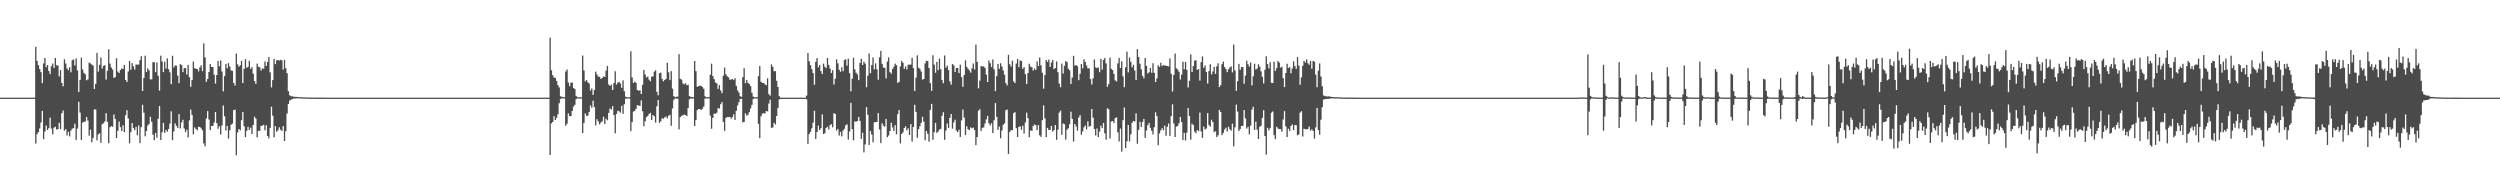 <?xml version="1.0" encoding="UTF-8"?>
<svg xmlns="http://www.w3.org/2000/svg" width="1920" height="150">
  <path d="M0 75.000h1v1.000H0zM1 75.000h1v1.000H1zM2 75.000h1v1.000H2zM3 75.000h1v1.000H3zM4 75.000h1v1.000H4zM5 75.000h1v1.000H5zM6 75.000h1v1.000H6zM7 75.000h1v1.000H7zM8 75.000h1v1.000H8zM9 75.000h1v1.000H9zM10 75.000h1v1.000H10zM11 75.000h1v1.000H11zM12 75.000h1v1.000H12zM13 75.000h1v1.000H13zM14 75.000h1v1.000H14zM15 75.000h1v1.000H15zM16 75.000h1v1.000H16zM17 75.000h1v1.000H17zM18 75.000h1v1.000H18zM19 75.000h1v1.000H19zM20 75.000h1v1.000H20zM21 75.000h1v1.000H21zM22 75.000h1v1.000H22zM23 75.000h1v1.000H23zM24 75.000h1v1.000H24zM25 75.000h1v1.000H25zM26 75.000h1v1.000H26zM27 35.982h1v74.269H27zM28 46.826h1v56.263H28zM29 50.006h1v51.428H29zM30 52.986h1v45.693H30zM31 55.400h1v38.719H31zM32 63.852h1v21.313H32zM33 48.754h1v58.118H33zM34 44.481h1v56.594H34zM35 51.605h1v44.881H35zM36 49.866h1v49.998H36zM37 54.562h1v43.862H37zM38 56.924h1v33.466H38zM39 50.812h1v47.935H39zM40 48.781h1v54.411H40zM41 52.286h1v45.822H41zM42 44.491h1v52.865H42zM43 50.069h1v49.431H43zM44 50.433h1v48.727H44zM45 58.681h1v35.660H45zM46 53.787h1v45.372H46zM47 63.626h1v23.339H47zM48 66.294h1v18.583H48zM49 45.529h1v54.811H49zM50 48.791h1v50.315H50zM51 52.517h1v51.571H51zM52 53.858h1v47.364H52zM53 51.620h1v53.109H53zM54 55.573h1v44.701H54zM55 46.246h1v52.551H55zM56 45.663h1v52.709H56zM57 50.286h1v44.699H57zM58 44.899h1v62.695H58zM59 54.044h1v44.690H59zM60 70.724h1v7.446H60zM61 61.394h1v25.011H61zM62 44.306h1v63.166H62zM63 53.365h1v40.801H63zM64 55.969h1v37.629H64zM65 57.130h1v36.105H65zM66 61.623h1v28.233H66zM67 61.012h1v31.563H67zM68 48.105h1v56.065H68zM69 48.759h1v50.835H69zM70 49.549h1v59.760H70zM71 50.339h1v55.592H71zM72 68.331h1v15.708H72zM73 64.377h1v19.675H73zM74 40.652h1v67.175H74zM75 54.982h1v48.275H75zM76 49.842h1v52.515H76zM77 44.167h1v65.517H77zM78 52.672h1v42.761H78zM79 50.695h1v43.903H79zM80 50.065h1v43.214H80zM81 61.153h1v25.785H81zM82 54.355h1v39.239H82zM83 37.762h1v72.242H83zM84 48.829h1v48.893H84zM85 51.861h1v45.006H85zM86 53.420h1v43.939H86zM87 59.856h1v28.106H87zM88 59.203h1v32.150H88zM89 44.739h1v61.273H89zM90 55.000h1v45.520H90zM91 56.056h1v37.359H91zM92 53.710h1v43.908H92zM93 52.527h1v48.063H93zM94 53.041h1v43.164H94zM95 49.852h1v51.638H95zM96 61.421h1v27.100H96zM97 63.005h1v21.635H97zM98 54.951h1v36.051H98zM99 46.879h1v63.267H99zM100 53.573h1v47.960H100zM101 48.419h1v46.119H101zM102 50.945h1v47.404H102zM103 53.383h1v46.633H103zM104 49.526h1v47.909H104zM105 49.670h1v54.217H105zM106 49.582h1v46.740H106zM107 46.258h1v63.683H107zM108 43.165h1v54.473H108zM109 69.886h1v10.611H109zM110 59.833h1v26.696H110zM111 42.735h1v61.993H111zM112 55.297h1v45.343H112zM113 52.408h1v44.026H113zM114 54.023h1v41.095H114zM115 60.938h1v28.766H115zM116 60.940h1v32.553H116zM117 47.741h1v55.735H117zM118 47.841h1v59.799H118zM119 55.413h1v46.681H119zM120 47.959h1v57.833H120zM121 58.184h1v33.076H121zM122 69.594h1v11.808H122zM123 42.732h1v64.778H123zM124 47.225h1v54.362H124zM125 55.399h1v39.036H125zM126 47.392h1v54.717H126zM127 52.662h1v47.126H127zM128 44.837h1v56.356H128zM129 53.127h1v45.917H129zM130 55.525h1v39.416H130zM131 64.610h1v20.951H131zM132 42.794h1v64.832H132zM133 51.826h1v49.106H133zM134 50.233h1v44.543H134zM135 50.410h1v46.277H135zM136 58.057h1v40.266H136zM137 63.837h1v23.763H137zM138 49.264h1v49.387H138zM139 49.971h1v44.081H139zM140 55.411h1v36.600H140zM141 52.326h1v46.388H141zM142 52.265h1v49.231H142zM143 57.258h1v42.383H143zM144 49.882h1v55.590H144zM145 59.233h1v33.258H145zM146 66.719h1v17.381H146zM147 61.460h1v26.823H147zM148 47.251h1v55.926H148zM149 52.372h1v45.446H149zM150 52.873h1v46.144H150zM151 53.002h1v47.092H151zM152 54.849h1v42.540H152zM153 51.801h1v45.743H153zM154 50.146h1v48.395H154zM155 54.651h1v45.439H155zM156 33.261h1v76.889H156zM157 44.076h1v68.325H157zM158 62.807h1v28.228H158zM159 60.683h1v24.691H159zM160 55.314h1v36.431H160zM161 49.204h1v50.720H161zM162 51.446h1v45.258H162zM163 51.455h1v45.285H163zM164 57.343h1v36.798H164zM165 64.218h1v21.787H165zM166 57.611h1v36.958H166zM167 46.898h1v51.950H167zM168 50.951h1v45.900H168zM169 46.378h1v56.925H169zM170 54.951h1v41.404H170zM171 70.144h1v10.914H171zM172 58.470h1v30.828H172zM173 49.113h1v51.082H173zM174 52.430h1v44.307H174zM175 48.464h1v57.925H175zM176 51.109h1v48.951H176zM177 54.055h1v41.767H177zM178 54.385h1v40.546H178zM179 63.698h1v20.898H179zM180 65.666h1v18.535H180zM181 41.088h1v78.146H181zM182 49.415h1v52.378H182zM183 51.186h1v47.879H183zM184 50.151h1v50.022H184zM185 46.673h1v45.696H185zM186 63.807h1v22.285H186zM187 52.845h1v44.150H187zM188 45.420h1v59.830H188zM189 51.995h1v48.502H189zM190 51.266h1v46.063H190zM191 46.685h1v53.052H191zM192 52.907h1v45.096H192zM193 51.525h1v51.410H193zM194 56.627h1v39.378H194zM195 62.214h1v27.369H195zM196 64.336h1v26.692H196zM197 48.869h1v56.593H197zM198 51.234h1v49.230H198zM199 51.644h1v48.856H199zM200 54.186h1v42.471H200zM201 52.573h1v43.923H201zM202 52.811h1v43.028H202zM203 47.189h1v52.879H203zM204 50.613h1v45.575H204zM205 47.588h1v56.839H205zM206 43.777h1v62.513H206zM207 55.560h1v42.664H207zM208 67.114h1v14.804H208zM209 61.513h1v27.330H209zM210 45.222h1v60.233H210zM211 49.241h1v47.664H211zM212 46.340h1v54.819H212zM213 46.041h1v54.014H213zM214 46.505h1v51.301H214zM215 45.910h1v53.694H215zM216 46.319h1v54.231H216zM217 53.454h1v43.356H217zM218 45.951h1v62.340H218zM219 52.411h1v48.417H219zM220 56.203h1v31.003H220zM221 70.060h1v9.842H221zM222 73.158h1v4.095H222zM223 73.925h1v2.595H223zM224 73.995h1v2.043H224zM225 74.198h1v1.486H225zM226 74.383h1v1.224H226zM227 74.360h1v1.139H227zM228 74.526h1v1.000H228zM229 74.562h1v1.000H229zM230 74.647h1v1.000H230zM231 74.673h1v1.000H231zM232 74.731h1v1.000H232zM233 74.801h1v1.000H233zM234 74.796h1v1.000H234zM235 74.829h1v1.000H235zM236 74.817h1v1.000H236zM237 74.901h1v1.000H237zM238 74.912h1v1.000H238zM239 74.926h1v1.000H239zM240 74.946h1v1.000H240zM241 74.953h1v1.000H241zM242 74.956h1v1.000H242zM243 74.971h1v1.000H243zM244 74.971h1v1.000H244zM245 74.962h1v1.000H245zM246 74.973h1v1.000H246zM247 74.982h1v1.000H247zM248 74.981h1v1.000H248zM249 74.988h1v1.000H249zM250 74.990h1v1.000H250zM251 74.989h1v1.000H251zM252 74.990h1v1.000H252zM253 74.994h1v1.000H253zM254 74.996h1v1.000H254zM255 74.995h1v1.000H255zM256 74.996h1v1.000H256zM257 74.997h1v1.000H257zM258 74.998h1v1.000H258zM259 74.998h1v1.000H259zM260 74.998h1v1.000H260zM261 74.998h1v1.000H261zM262 74.998h1v1.000H262zM263 74.998h1v1.000H263zM264 74.999h1v1.000H264zM265 74.999h1v1.000H265zM266 74.999h1v1.000H266zM267 74.999h1v1.000H267zM268 74.999h1v1.000H268zM269 75.000h1v1.000H269zM270 75.000h1v1.000H270zM271 75.000h1v1.000H271zM272 75.000h1v1.000H272zM273 75.000h1v1.000H273zM274 75.000h1v1.000H274zM275 75.000h1v1.000H275zM276 75.000h1v1.000H276zM277 75.000h1v1.000H277zM278 75.000h1v1.000H278zM279 75.000h1v1.000H279zM280 75.000h1v1.000H280zM281 75.000h1v1.000H281zM282 75.000h1v1.000H282zM283 75.000h1v1.000H283zM284 75.000h1v1.000H284zM285 75.000h1v1.000H285zM286 75.000h1v1.000H286zM287 75.000h1v1.000H287zM288 75.000h1v1.000H288zM289 75.000h1v1.000H289zM290 75.000h1v1.000H290zM291 75.000h1v1.000H291zM292 75.000h1v1.000H292zM293 75.000h1v1.000H293zM294 75.000h1v1.000H294zM295 75.000h1v1.000H295zM296 75.000h1v1.000H296zM297 75.000h1v1.000H297zM298 75.000h1v1.000H298zM299 75.000h1v1.000H299zM300 75.000h1v1.000H300zM301 75.000h1v1.000H301zM302 75.000h1v1.000H302zM303 75.000h1v1.000H303zM304 75.000h1v1.000H304zM305 75.000h1v1.000H305zM306 75.000h1v1.000H306zM307 75.000h1v1.000H307zM308 75.000h1v1.000H308zM309 75.000h1v1.000H309zM310 75.000h1v1.000H310zM311 75.000h1v1.000H311zM312 75.000h1v1.000H312zM313 75.000h1v1.000H313zM314 75.000h1v1.000H314zM315 75.000h1v1.000H315zM316 75.000h1v1.000H316zM317 75.000h1v1.000H317zM318 75.000h1v1.000H318zM319 75.000h1v1.000H319zM320 75.000h1v1.000H320zM321 75.000h1v1.000H321zM322 75.000h1v1.000H322zM323 75.000h1v1.000H323zM324 75.000h1v1.000H324zM325 75.000h1v1.000H325zM326 75.000h1v1.000H326zM327 75.000h1v1.000H327zM328 75.000h1v1.000H328zM329 75.000h1v1.000H329zM330 75.000h1v1.000H330zM331 75.000h1v1.000H331zM332 75.000h1v1.000H332zM333 75.000h1v1.000H333zM334 75.000h1v1.000H334zM335 75.000h1v1.000H335zM336 75.000h1v1.000H336zM337 75.000h1v1.000H337zM338 75.000h1v1.000H338zM339 75.000h1v1.000H339zM340 75.000h1v1.000H340zM341 75.000h1v1.000H341zM342 75.000h1v1.000H342zM343 75.000h1v1.000H343zM344 75.000h1v1.000H344zM345 75.000h1v1.000H345zM346 75.000h1v1.000H346zM347 75.000h1v1.000H347zM348 75.000h1v1.000H348zM349 75.000h1v1.000H349zM350 75.000h1v1.000H350zM351 75.000h1v1.000H351zM352 75.000h1v1.000H352zM353 75.000h1v1.000H353zM354 75.000h1v1.000H354zM355 75.000h1v1.000H355zM356 75.000h1v1.000H356zM357 75.000h1v1.000H357zM358 75.000h1v1.000H358zM359 75.000h1v1.000H359zM360 75.000h1v1.000H360zM361 75.000h1v1.000H361zM362 75.000h1v1.000H362zM363 75.000h1v1.000H363zM364 75.000h1v1.000H364zM365 75.000h1v1.000H365zM366 75.000h1v1.000H366zM367 75.000h1v1.000H367zM368 75.000h1v1.000H368zM369 75.000h1v1.000H369zM370 75.000h1v1.000H370zM371 75.000h1v1.000H371zM372 75.000h1v1.000H372zM373 75.000h1v1.000H373zM374 75.000h1v1.000H374zM375 75.000h1v1.000H375zM376 75.000h1v1.000H376zM377 75.000h1v1.000H377zM378 75.000h1v1.000H378zM379 75.000h1v1.000H379zM380 75.000h1v1.000H380zM381 75.000h1v1.000H381zM382 75.000h1v1.000H382zM383 75.000h1v1.000H383zM384 75.000h1v1.000H384zM385 75.000h1v1.000H385zM386 75.000h1v1.000H386zM387 75.000h1v1.000H387zM388 75.000h1v1.000H388zM389 75.000h1v1.000H389zM390 75.000h1v1.000H390zM391 75.000h1v1.000H391zM392 75.000h1v1.000H392zM393 75.000h1v1.000H393zM394 75.000h1v1.000H394zM395 75.000h1v1.000H395zM396 75.000h1v1.000H396zM397 75.000h1v1.000H397zM398 75.000h1v1.000H398zM399 75.000h1v1.000H399zM400 75.000h1v1.000H400zM401 75.000h1v1.000H401zM402 75.000h1v1.000H402zM403 75.000h1v1.000H403zM404 75.000h1v1.000H404zM405 75.000h1v1.000H405zM406 75.000h1v1.000H406zM407 75.000h1v1.000H407zM408 75.000h1v1.000H408zM409 75.000h1v1.000H409zM410 75.000h1v1.000H410zM411 75.000h1v1.000H411zM412 75.000h1v1.000H412zM413 75.000h1v1.000H413zM414 75.000h1v1.000H414zM415 75.000h1v1.000H415zM416 75.000h1v1.000H416zM417 75.000h1v1.000H417zM418 75.000h1v1.000H418zM419 75.000h1v1.000H419zM420 75.000h1v1.000H420zM421 75.000h1v1.000H421zM422 28.934h1v90.088H422zM423 53.943h1v40.849H423zM424 57.758h1v35.957H424zM425 59.559h1v29.638H425zM426 59.845h1v32.372H426zM427 62.089h1v28.368H427zM428 65.388h1v22.398H428zM429 67.151h1v12.163H429zM430 73.938h1v2.050H430zM431 74.343h1v1.236H431zM432 74.585h1v1.000H432zM433 74.683h1v1.000H433zM434 54.959h1v41.629H434zM435 53.334h1v41.675H435zM436 63.399h1v23.689H436zM437 66.125h1v22.938H437zM438 63.514h1v25.714H438zM439 63.385h1v21.796H439zM440 67.630h1v14.178H440zM441 68.301h1v12.198H441zM442 73.644h1v2.495H442zM443 74.638h1v1.000H443zM444 74.788h1v1.000H444zM445 74.640h1v1.000H445zM446 74.730h1v1.000H446zM447 42.669h1v59.495H447zM448 54.185h1v40.235H448zM449 62.507h1v24.607H449zM450 61.382h1v27.561H450zM451 63.173h1v25.671H451zM452 64.127h1v21.916H452zM453 69.527h1v11.483H453zM454 67.923h1v14.881H454zM455 72.842h1v4.462H455zM456 69.006h1v13.280H456zM457 54.979h1v41.309H457zM458 57.125h1v34.431H458zM459 58.852h1v34.409H459zM460 58.960h1v36.595H460zM461 60.628h1v33.508H461zM462 59.891h1v33.249H462zM463 58.737h1v30.939H463zM464 59.016h1v36.193H464zM465 54.171h1v37.014H465zM466 50.583h1v41.804H466zM467 64.887h1v21.867H467zM468 66.016h1v17.295H468zM469 64.932h1v19.313H469zM470 69.105h1v12.336H470zM471 63.805h1v24.640H471zM472 54.751h1v47.704H472zM473 64.993h1v22.478H473zM474 63.456h1v21.607H474zM475 62.877h1v22.627H475zM476 64.140h1v22.376H476zM477 67.422h1v13.828H477zM478 61.702h1v25.752H478zM479 70.077h1v9.999H479zM480 74.208h1v1.638H480zM481 74.686h1v1.000H481zM482 74.692h1v1.000H482zM483 74.666h1v1.000H483zM484 39.395h1v61.329H484zM485 59.479h1v34.254H485zM486 63.673h1v22.032H486zM487 62.675h1v22.475H487zM488 63.586h1v20.012H488zM489 69.112h1v11.694H489zM490 69.677h1v11.349H490zM491 69.433h1v11.853H491zM492 72.210h1v4.881H492zM493 65.098h1v20.365H493zM494 53.679h1v43.261H494zM495 57.172h1v35.945H495zM496 59.494h1v30.441H496zM497 58.737h1v30.314H497zM498 61.177h1v26.493H498zM499 62.390h1v24.280H499zM500 58.884h1v33.293H500zM501 58.656h1v29.736H501zM502 55.000h1v34.308H502zM503 54.001h1v40.085H503zM504 70.507h1v11.089H504zM505 73.139h1v3.733H505zM506 56.290h1v38.072H506zM507 55.781h1v37.326H507zM508 60.595h1v30.190H508zM509 62.461h1v28.796H509zM510 61.415h1v28.799H510zM511 60.546h1v28.824H511zM512 48.269h1v42.597H512zM513 55.515h1v33.390H513zM514 61.529h1v26.566H514zM515 54.652h1v41.942H515zM516 68.117h1v15.180H516zM517 73.798h1v2.842H517zM518 74.585h1v1.000H518zM519 74.304h1v1.453H519zM520 74.206h1v1.586H520zM521 41.614h1v57.760H521zM522 60.523h1v29.375H522zM523 61.202h1v27.796H523zM524 64.064h1v24.387H524zM525 64.807h1v23.194H525zM526 63.896h1v24.493H526zM527 65.413h1v23.705H527zM528 65.076h1v17.857H528zM529 73.846h1v2.430H529zM530 74.413h1v1.153H530zM531 74.535h1v1.113H531zM532 74.646h1v1.000H532zM533 46.851h1v50.023H533zM534 54.626h1v37.620H534zM535 66.593h1v18.014H535zM536 66.225h1v17.487H536zM537 65.727h1v17.986H537zM538 65.969h1v18.495H538zM539 66.854h1v16.632H539zM540 68.190h1v13.646H540zM541 73.942h1v1.749H541zM542 74.744h1v1.000H542zM543 74.558h1v1.000H543zM544 74.647h1v1.000H544zM545 57.396h1v31.406H545zM546 48.891h1v49.952H546zM547 58.478h1v32.053H547zM548 60.771h1v26.460H548zM549 63.314h1v24.103H549zM550 64.012h1v22.566H550zM551 68.245h1v14.837H551zM552 65.373h1v17.908H552zM553 69.475h1v10.581H553zM554 71.568h1v6.863H554zM555 58.157h1v35.434H555zM556 51.943h1v48.608H556zM557 57.059h1v33.566H557zM558 58.605h1v31.264H558zM559 59.393h1v30.565H559zM560 61.240h1v28.495H560zM561 61.089h1v30.072H561zM562 60.600h1v29.371H562zM563 61.493h1v26.324H563zM564 60.106h1v32.028H564zM565 65.933h1v19.154H565zM566 69.367h1v11.620H566zM567 71.014h1v7.472H567zM568 73.937h1v2.115H568zM569 74.330h1v1.492H569zM570 59.242h1v34.710H570zM571 52.372h1v41.294H571zM572 63.892h1v23.145H572zM573 61.339h1v27.458H573zM574 63.642h1v24.478H574zM575 64.496h1v21.616H575zM576 66.146h1v17.107H576zM577 71.238h1v9.291H577zM578 74.176h1v1.783H578zM579 74.734h1v1.000H579zM580 74.699h1v1.000H580zM581 74.648h1v1.000H581zM582 58.480h1v36.668H582zM583 50.724h1v55.345H583zM584 62.843h1v26.456H584zM585 63.672h1v23.621H585zM586 63.604h1v23.234H586zM587 64.789h1v22.438H587zM588 65.503h1v19.728H588zM589 60.141h1v25.465H589zM590 72.310h1v7.249H590zM591 73.459h1v3.126H591zM592 49.433h1v48.718H592zM593 51.300h1v46.635H593zM594 54.722h1v39.576H594zM595 54.674h1v40.986H595zM596 62.060h1v27.011H596zM597 66.816h1v16.059H597zM598 73.897h1v2.432H598zM599 75.000h1v1.000H599zM600 75.000h1v1.000H600zM601 75.000h1v1.000H601zM602 75.000h1v1.000H602zM603 75.000h1v1.000H603zM604 75.000h1v1.000H604zM605 75.000h1v1.000H605zM606 75.000h1v1.000H606zM607 75.000h1v1.000H607zM608 75.000h1v1.000H608zM609 75.000h1v1.000H609zM610 75.000h1v1.000H610zM611 75.000h1v1.000H611zM612 75.000h1v1.000H612zM613 75.000h1v1.000H613zM614 75.000h1v1.000H614zM615 75.000h1v1.000H615zM616 75.000h1v1.000H616zM617 75.000h1v1.000H617zM618 75.000h1v1.000H618zM619 73.402h1v2.952H619zM620 40.685h1v69.804H620zM621 47.043h1v55.917H621zM622 50.005h1v51.276H622zM623 53.077h1v45.420H623zM624 56.138h1v38.017H624zM625 65.056h1v19.972H625zM626 47.530h1v59.148H626zM627 44.550h1v56.804H627zM628 51.731h1v44.806H628zM629 49.915h1v49.951H629zM630 54.630h1v43.883H630zM631 56.890h1v30.951H631zM632 48.827h1v54.136H632zM633 51.246h1v51.050H633zM634 52.317h1v45.866H634zM635 44.471h1v52.862H635zM636 49.867h1v49.678H636zM637 52.697h1v43.357H637zM638 55.994h1v39.358H638zM639 53.870h1v43.910H639zM640 64.914h1v21.952H640zM641 60.529h1v27.040H641zM642 45.556h1v54.804H642zM643 48.649h1v50.375H643zM644 53.575h1v50.551H644zM645 55.161h1v46.062H645zM646 51.673h1v53.077H646zM647 54.658h1v45.584H647zM648 46.108h1v52.802H648zM649 45.481h1v50.761H649zM650 50.379h1v45.106H650zM651 45.074h1v62.112H651zM652 56.174h1v44.804H652zM653 70.219h1v8.779H653zM654 60.438h1v38.743H654zM655 44.315h1v63.391H655zM656 53.281h1v40.072H656zM657 55.888h1v37.537H657zM658 57.075h1v35.846H658zM659 61.539h1v28.290H659zM660 48.352h1v44.485H660zM661 45.181h1v61.499H661zM662 49.909h1v52.026H662zM663 47.421h1v69.612H663zM664 48.867h1v62.008H664zM665 66.993h1v15.228H665zM666 58.117h1v30.030H666zM667 41.053h1v70.294H667zM668 56.244h1v44.310H668zM669 49.977h1v53.297H669zM670 44.150h1v65.092H670zM671 53.222h1v40.737H671zM672 48.678h1v45.096H672zM673 53.242h1v40.395H673zM674 61.258h1v25.583H674zM675 44.045h1v55.368H675zM676 39.124h1v70.795H676zM677 49.074h1v45.639H677zM678 51.793h1v44.727H678zM679 52.166h1v45.137H679zM680 60.202h1v31.139H680zM681 47.282h1v58.126H681zM682 44.089h1v59.935H682zM683 55.412h1v45.188H683zM684 56.563h1v37.700H684zM685 52.938h1v44.908H685zM686 51.176h1v49.372H686zM687 48.872h1v47.265H687zM688 50.076h1v53.109H688zM689 63.692h1v23.980H689zM690 62.838h1v21.653H690zM691 50.997h1v59.117H691zM692 46.795h1v56.113H692zM693 48.222h1v53.390H693zM694 52.876h1v45.435H694zM695 50.992h1v46.050H695zM696 53.339h1v46.764H696zM697 49.687h1v48.876H697zM698 49.656h1v54.016H698zM699 49.567h1v45.727H699zM700 44.340h1v64.337H700zM701 52.306h1v45.224H701zM702 69.857h1v10.608H702zM703 59.580h1v26.361H703zM704 42.514h1v63.324H704zM705 51.967h1v47.275H705zM706 52.909h1v44.066H706zM707 54.881h1v39.473H707zM708 61.111h1v28.570H708zM709 60.650h1v32.794H709zM710 48.675h1v59.092H710zM711 46.632h1v53.982H711zM712 46.912h1v55.809H712zM713 52.251h1v56.603H713zM714 63.835h1v20.568H714zM715 69.760h1v9.999H715zM716 42.459h1v64.913H716zM717 49.630h1v51.899H717zM718 55.845h1v38.509H718zM719 47.490h1v54.567H719zM720 53.883h1v47.181H720zM721 44.928h1v54.531H721zM722 53.141h1v45.834H722zM723 61.500h1v27.441H723zM724 63.899h1v22.326H724zM725 42.619h1v64.748H725zM726 51.956h1v48.300H726zM727 50.407h1v44.413H727zM728 53.788h1v44.451H728zM729 62.499h1v27.982H729zM730 64.972h1v22.567H730zM731 49.196h1v49.549H731zM732 50.077h1v43.908H732zM733 55.316h1v36.649H733zM734 52.273h1v47.992H734zM735 52.191h1v49.283H735zM736 56.104h1v43.509H736zM737 49.674h1v55.498H737zM738 59.211h1v33.265H738zM739 66.710h1v17.389H739zM740 57.671h1v32.657H740zM741 46.408h1v57.370H741zM742 51.370h1v45.626H742zM743 52.899h1v46.370H743zM744 54.049h1v45.920H744zM745 55.747h1v42.081H745zM746 52.527h1v45.934H746zM747 48.735h1v49.256H747zM748 53.426h1v46.391H748zM749 34.239h1v77.286H749zM750 47.539h1v57.687H750zM751 67.816h1v17.228H751zM752 61.884h1v22.047H752zM753 50.680h1v49.989H753zM754 51.119h1v47.079H754zM755 50.953h1v46.872H755zM756 52.181h1v42.714H756zM757 57.303h1v34.408H757zM758 62.985h1v25.994H758zM759 46.481h1v48.223H759zM760 48.580h1v47.762H760zM761 51.507h1v43.182H761zM762 45.678h1v56.515H762zM763 53.271h1v39.080H763zM764 69.970h1v9.246H764zM765 58.465h1v31.276H765zM766 49.048h1v50.754H766zM767 52.845h1v44.447H767zM768 48.568h1v57.617H768zM769 51.136h1v49.102H769zM770 54.110h1v41.740H770zM771 57.326h1v37.442H771zM772 63.824h1v20.847H772zM773 65.602h1v18.499H773zM774 42.070h1v76.133H774zM775 49.327h1v52.112H775zM776 51.197h1v48.737H776zM777 46.659h1v53.347H777zM778 62.465h1v24.496H778zM779 63.811h1v22.324H779zM780 48.801h1v49.679H780zM781 45.240h1v59.962H781zM782 51.589h1v45.911H782zM783 46.459h1v50.490H783zM784 46.919h1v52.705H784zM785 52.908h1v43.712H785zM786 51.516h1v51.049H786zM787 56.998h1v37.064H787zM788 64.546h1v21.962H788zM789 56.095h1v34.638H789zM790 48.933h1v56.449H790zM791 51.171h1v48.979H791zM792 51.615h1v48.917H792zM793 54.223h1v42.475H793zM794 52.582h1v43.040H794zM795 53.760h1v42.415H795zM796 47.151h1v52.859H796zM797 50.714h1v45.392H797zM798 44.111h1v59.832H798zM799 50.179h1v54.945H799zM800 55.811h1v36.511H800zM801 68.099h1v12.852H801zM802 57.704h1v33.205H802zM803 46.043h1v59.273H803zM804 47.505h1v50.683H804zM805 45.738h1v54.159H805zM806 51.424h1v48.267H806zM807 48.005h1v48.768H807zM808 46.047h1v54.978H808zM809 53.117h1v46.795H809zM810 52.207h1v43.776H810zM811 47.213h1v60.151H811zM812 55.425h1v44.221H812zM813 64.170h1v22.332H813zM814 66.946h1v17.973H814zM815 48.864h1v54.681H815zM816 56.519h1v38.325H816zM817 50.520h1v44.931H817zM818 46.967h1v60.200H818zM819 47.652h1v51.913H819zM820 52.788h1v45.742H820zM821 53.997h1v41.416H821zM822 64.460h1v21.298H822zM823 59.524h1v31.746H823zM824 42.858h1v65.851H824zM825 50.381h1v44.887H825zM826 49.948h1v47.188H826zM827 50.906h1v49.520H827zM828 61.565h1v28.722H828zM829 56.611h1v31.808H829zM830 49.129h1v54.334H830zM831 52.404h1v48.538H831zM832 45.540h1v52.248H832zM833 47.581h1v48.816H833zM834 50.310h1v49.077H834zM835 52.538h1v40.714H835zM836 52.417h1v44.856H836zM837 60.749h1v35.946H837zM838 64.946h1v18.743H838zM839 60.227h1v30.211H839zM840 45.652h1v53.407H840zM841 51.727h1v52.352H841zM842 52.275h1v46.396H842zM843 51.815h1v53.376H843zM844 55.450h1v45.579H844zM845 45.283h1v51.175H845zM846 53.485h1v44.921H846zM847 46.030h1v48.392H847zM848 44.522h1v57.853H848zM849 48.705h1v58.526H849zM850 66.591h1v16.555H850zM851 64.564h1v19.360H851zM852 44.300h1v62.070H852zM853 52.831h1v40.466H853zM854 53.748h1v39.253H854zM855 56.723h1v37.767H855zM856 61.680h1v29.024H856zM857 62.574h1v27.556H857zM858 48.687h1v52.949H858zM859 44.489h1v64.167H859zM860 52.249h1v46.469H860zM861 47.043h1v69.421H861zM862 58.613h1v33.721H862zM863 66.958h1v15.643H863zM864 51.677h1v61.988H864zM865 39.628h1v68.807H865zM866 55.625h1v40.355H866zM867 44.205h1v64.368H867zM868 47.465h1v55.701H868zM869 51.657h1v42.583H869zM870 49.791h1v43.114H870zM871 54.190h1v39.143H871zM872 61.503h1v25.596H872zM873 37.743h1v72.635H873zM874 43.704h1v56.033H874zM875 48.964h1v44.567H875zM876 53.224h1v44.243H876zM877 58.216h1v35.414H877zM878 60.083h1v31.238H878zM879 44.550h1v61.342H879zM880 50.560h1v49.682H880zM881 56.415h1v39.766H881zM882 55.505h1v38.908H882zM883 52.238h1v45.937H883zM884 55.874h1v44.518H884zM885 48.534h1v54.758H885zM886 55.950h1v41.726H886zM887 63.051h1v23.228H887zM888 60.197h1v28.958H888zM889 50.084h1v61.406H889zM890 51.405h1v51.084H890zM891 48.205h1v51.876H891zM892 50.709h1v47.633H892zM893 49.933h1v50.108H893zM894 50.307h1v46.184H894zM895 50.383h1v53.870H895zM896 50.690h1v46.736H896zM897 51.038h1v43.809H897zM898 44.876h1v59.463H898zM899 56.648h1v32.547H899zM900 70.366h1v9.786H900zM901 57.562h1v37.322H901zM902 41.079h1v64.160H902zM903 52.431h1v44.815H903zM904 53.482h1v43.249H904zM905 55.155h1v39.453H905zM906 61.017h1v28.802H906zM907 57.283h1v36.402H907zM908 47.396h1v60.151H908zM909 53.191h1v48.869H909zM910 47.679h1v60.212H910zM911 53.646h1v48.246H911zM912 67.242h1v15.758H912zM913 62.035h1v27.114H913zM914 41.718h1v65.569H914zM915 55.292h1v39.699H915zM916 50.748h1v45.375H916zM917 46.663h1v54.378H917zM918 46.299h1v56.055H918zM919 53.696h1v46.145H919zM920 52.920h1v47.783H920zM921 61.916h1v24.508H921zM922 47.724h1v53.287H922zM923 43.310h1v62.579H923zM924 52.131h1v45.119H924zM925 50.247h1v49.243H925zM926 55.364h1v43.324H926zM927 64.144h1v22.711H927zM928 54.645h1v41.414H928zM929 49.345h1v47.925H929zM930 57.086h1v34.902H930zM931 54.885h1v38.897H931zM932 51.345h1v50.142H932zM933 56.732h1v44.087H933zM934 50.964h1v54.290H934zM935 48.602h1v55.318H935zM936 66.850h1v17.514H936zM937 65.486h1v20.547H937zM938 49.312h1v54.464H938zM939 47.322h1v54.763H939zM940 51.396h1v48.063H940zM941 52.992h1v45.104H941zM942 55.401h1v45.501H942zM943 53.264h1v44.121H943zM944 51.852h1v47.376H944zM945 50.942h1v49.393H945zM946 55.617h1v39.373H946zM947 34.237h1v78.214H947zM948 54.133h1v43.610H948zM949 69.762h1v10.589H949zM950 62.374h1v23.313H950zM951 49.037h1v51.556H951zM952 53.680h1v45.418H952zM953 51.466h1v45.251H953zM954 51.538h1v45.131H954zM955 64.317h1v20.224H955zM956 57.985h1v32.980H956zM957 46.667h1v52.065H957zM958 49.303h1v48.066H958zM959 51.113h1v52.119H959zM960 48.044h1v48.436H960zM961 65.522h1v18.629H961zM962 58.637h1v23.396H962zM963 48.961h1v50.855H963zM964 53.326h1v40.162H964zM965 52.676h1v46.908H965zM966 49.363h1v57.340H966zM967 51.207h1v46.239H967zM968 54.791h1v41.794H968zM969 59.009h1v31.502H969zM970 64.053h1v20.604H970zM971 53.593h1v50.857H971zM972 43.197h1v75.533H972zM973 49.221h1v48.915H973zM974 52.480h1v47.645H974zM975 47.802h1v50.595H975zM976 63.585h1v22.924H976zM977 63.765h1v21.863H977zM978 47.391h1v56.369H978zM979 54.474h1v52.367H979zM980 52.293h1v45.062H980zM981 46.862h1v51.866H981zM982 48.095h1v51.089H982zM983 51.910h1v47.235H983zM984 51.243h1v49.867H984zM985 60.028h1v31.729H985zM986 66.852h1v18.482H986zM987 56.053h1v41.026H987zM988 48.936h1v56.321H988zM989 52.222h1v46.595H989zM990 51.553h1v48.948H990zM991 56.330h1v40.397H991zM992 52.585h1v43.080H992zM993 47.122h1v52.840H993zM994 50.726h1v45.334H994zM995 52.899h1v43.238H995zM996 43.890h1v59.996H996zM997 50.316h1v52.988H997zM998 65.070h1v21.422H998zM999 59.402h1v26.030H999zM1000 50.592h1v54.244H1000zM1001 46.790h1v52.101H1001zM1002 47.972h1v51.303H1002zM1003 45.625h1v53.816H1003zM1004 48.597h1v50.414H1004zM1005 49.737h1v47.466H1005zM1006 46.878h1v53.454H1006zM1007 52.776h1v46.573H1007zM1008 46.737h1v53.804H1008zM1009 47.330h1v59.190H1009zM1010 57.370h1v40.449H1010zM1011 66.973h1v15.918H1011zM1012 54.202h1v45.697H1012zM1013 48.686h1v54.794H1013zM1014 58.775h1v33.146H1014zM1015 66.201h1v16.104H1015zM1016 73.241h1v3.236H1016zM1017 73.756h1v2.501H1017zM1018 73.967h1v2.033H1018zM1019 74.080h1v1.819H1019zM1020 74.043h1v1.904H1020zM1021 74.129h1v1.582H1021zM1022 74.425h1v1.103H1022zM1023 74.453h1v1.191H1023zM1024 74.595h1v1.000H1024zM1025 74.651h1v1.000H1025zM1026 74.618h1v1.000H1026zM1027 74.698h1v1.000H1027zM1028 74.726h1v1.000H1028zM1029 74.826h1v1.000H1029zM1030 74.864h1v1.000H1030zM1031 74.890h1v1.000H1031zM1032 74.898h1v1.000H1032zM1033 74.913h1v1.000H1033zM1034 74.913h1v1.000H1034zM1035 74.926h1v1.000H1035zM1036 74.930h1v1.000H1036zM1037 74.954h1v1.000H1037zM1038 74.968h1v1.000H1038zM1039 74.972h1v1.000H1039zM1040 74.966h1v1.000H1040zM1041 74.977h1v1.000H1041zM1042 74.982h1v1.000H1042zM1043 74.985h1v1.000H1043zM1044 74.986h1v1.000H1044zM1045 74.989h1v1.000H1045zM1046 74.991h1v1.000H1046zM1047 74.993h1v1.000H1047zM1048 74.993h1v1.000H1048zM1049 74.994h1v1.000H1049zM1050 74.995h1v1.000H1050zM1051 74.996h1v1.000H1051zM1052 74.996h1v1.000H1052zM1053 74.996h1v1.000H1053zM1054 74.997h1v1.000H1054zM1055 74.998h1v1.000H1055zM1056 74.998h1v1.000H1056zM1057 74.999h1v1.000H1057zM1058 74.999h1v1.000H1058zM1059 74.999h1v1.000H1059zM1060 74.999h1v1.000H1060zM1061 74.999h1v1.000H1061zM1062 75.000h1v1.000H1062zM1063 74.999h1v1.000H1063zM1064 75.000h1v1.000H1064zM1065 75.000h1v1.000H1065zM1066 75.000h1v1.000H1066zM1067 75.000h1v1.000H1067zM1068 75.000h1v1.000H1068zM1069 75.000h1v1.000H1069zM1070 75.000h1v1.000H1070zM1071 75.000h1v1.000H1071zM1072 75.000h1v1.000H1072zM1073 75.000h1v1.000H1073zM1074 75.000h1v1.000H1074zM1075 75.000h1v1.000H1075zM1076 75.000h1v1.000H1076zM1077 75.000h1v1.000H1077zM1078 75.000h1v1.000H1078zM1079 75.000h1v1.000H1079zM1080 75.000h1v1.000H1080zM1081 75.000h1v1.000H1081zM1082 75.000h1v1.000H1082zM1083 75.000h1v1.000H1083zM1084 75.000h1v1.000H1084zM1085 75.000h1v1.000H1085zM1086 75.000h1v1.000H1086zM1087 75.000h1v1.000H1087zM1088 75.000h1v1.000H1088zM1089 75.000h1v1.000H1089zM1090 75.000h1v1.000H1090zM1091 75.000h1v1.000H1091zM1092 75.000h1v1.000H1092zM1093 75.000h1v1.000H1093zM1094 75.000h1v1.000H1094zM1095 75.000h1v1.000H1095zM1096 75.000h1v1.000H1096zM1097 75.000h1v1.000H1097zM1098 75.000h1v1.000H1098zM1099 75.000h1v1.000H1099zM1100 75.000h1v1.000H1100zM1101 75.000h1v1.000H1101zM1102 75.000h1v1.000H1102zM1103 75.000h1v1.000H1103zM1104 75.000h1v1.000H1104zM1105 75.000h1v1.000H1105zM1106 75.000h1v1.000H1106zM1107 75.000h1v1.000H1107zM1108 75.000h1v1.000H1108zM1109 75.000h1v1.000H1109zM1110 75.000h1v1.000H1110zM1111 75.000h1v1.000H1111zM1112 75.000h1v1.000H1112zM1113 75.000h1v1.000H1113zM1114 75.000h1v1.000H1114zM1115 75.000h1v1.000H1115zM1116 75.000h1v1.000H1116zM1117 75.000h1v1.000H1117zM1118 75.000h1v1.000H1118zM1119 75.000h1v1.000H1119zM1120 75.000h1v1.000H1120zM1121 75.000h1v1.000H1121zM1122 75.000h1v1.000H1122zM1123 75.000h1v1.000H1123zM1124 75.000h1v1.000H1124zM1125 75.000h1v1.000H1125zM1126 75.000h1v1.000H1126zM1127 75.000h1v1.000H1127zM1128 75.000h1v1.000H1128zM1129 75.000h1v1.000H1129zM1130 75.000h1v1.000H1130zM1131 75.000h1v1.000H1131zM1132 75.000h1v1.000H1132zM1133 75.000h1v1.000H1133zM1134 75.000h1v1.000H1134zM1135 75.000h1v1.000H1135zM1136 75.000h1v1.000H1136zM1137 75.000h1v1.000H1137zM1138 75.000h1v1.000H1138zM1139 75.000h1v1.000H1139zM1140 75.000h1v1.000H1140zM1141 75.000h1v1.000H1141zM1142 75.000h1v1.000H1142zM1143 75.000h1v1.000H1143zM1144 75.000h1v1.000H1144zM1145 75.000h1v1.000H1145zM1146 75.000h1v1.000H1146zM1147 75.000h1v1.000H1147zM1148 75.000h1v1.000H1148zM1149 75.000h1v1.000H1149zM1150 75.000h1v1.000H1150zM1151 75.000h1v1.000H1151zM1152 75.000h1v1.000H1152zM1153 75.000h1v1.000H1153zM1154 75.000h1v1.000H1154zM1155 75.000h1v1.000H1155zM1156 75.000h1v1.000H1156zM1157 75.000h1v1.000H1157zM1158 75.000h1v1.000H1158zM1159 75.000h1v1.000H1159zM1160 75.000h1v1.000H1160zM1161 75.000h1v1.000H1161zM1162 75.000h1v1.000H1162zM1163 75.000h1v1.000H1163zM1164 75.000h1v1.000H1164zM1165 75.000h1v1.000H1165zM1166 75.000h1v1.000H1166zM1167 75.000h1v1.000H1167zM1168 75.000h1v1.000H1168zM1169 75.000h1v1.000H1169zM1170 75.000h1v1.000H1170zM1171 75.000h1v1.000H1171zM1172 75.000h1v1.000H1172zM1173 75.000h1v1.000H1173zM1174 75.000h1v1.000H1174zM1175 75.000h1v1.000H1175zM1176 75.000h1v1.000H1176zM1177 75.000h1v1.000H1177zM1178 75.000h1v1.000H1178zM1179 75.000h1v1.000H1179zM1180 75.000h1v1.000H1180zM1181 75.000h1v1.000H1181zM1182 75.000h1v1.000H1182zM1183 75.000h1v1.000H1183zM1184 75.000h1v1.000H1184zM1185 75.000h1v1.000H1185zM1186 75.000h1v1.000H1186zM1187 75.000h1v1.000H1187zM1188 75.000h1v1.000H1188zM1189 75.000h1v1.000H1189zM1190 75.000h1v1.000H1190zM1191 75.000h1v1.000H1191zM1192 75.000h1v1.000H1192zM1193 75.000h1v1.000H1193zM1194 75.000h1v1.000H1194zM1195 75.000h1v1.000H1195zM1196 75.000h1v1.000H1196zM1197 75.000h1v1.000H1197zM1198 75.000h1v1.000H1198zM1199 75.000h1v1.000H1199zM1200 75.000h1v1.000H1200zM1201 75.000h1v1.000H1201zM1202 75.000h1v1.000H1202zM1203 75.000h1v1.000H1203zM1204 75.000h1v1.000H1204zM1205 75.000h1v1.000H1205zM1206 75.000h1v1.000H1206zM1207 75.000h1v1.000H1207zM1208 75.000h1v1.000H1208zM1209 75.000h1v1.000H1209zM1210 75.000h1v1.000H1210zM1211 75.000h1v1.000H1211zM1212 75.000h1v1.000H1212zM1213 74.798h1v1.000H1213zM1214 74.869h1v1.000H1214zM1215 74.822h1v1.000H1215zM1216 74.882h1v1.000H1216zM1217 74.890h1v1.000H1217zM1218 74.908h1v1.000H1218zM1219 41.825h1v61.985H1219zM1220 67.312h1v18.322H1220zM1221 73.588h1v2.810H1221zM1222 74.467h1v1.043H1222zM1223 74.801h1v1.000H1223zM1224 74.803h1v1.000H1224zM1225 74.854h1v1.000H1225zM1226 74.862h1v1.000H1226zM1227 74.912h1v1.000H1227zM1228 74.935h1v1.000H1228zM1229 74.941h1v1.000H1229zM1230 74.942h1v1.000H1230zM1231 49.754h1v50.673H1231zM1232 64.135h1v25.380H1232zM1233 73.572h1v3.054H1233zM1234 74.457h1v1.027H1234zM1235 74.832h1v1.000H1235zM1236 74.890h1v1.000H1236zM1237 74.761h1v1.000H1237zM1238 74.650h1v1.000H1238zM1239 74.901h1v1.000H1239zM1240 74.911h1v1.000H1240zM1241 74.943h1v1.000H1241zM1242 74.952h1v1.000H1242zM1243 47.773h1v50.572H1243zM1244 59.710h1v30.246H1244zM1245 73.503h1v4.422H1245zM1246 74.497h1v1.050H1246zM1247 74.856h1v1.000H1247zM1248 74.881h1v1.000H1248zM1249 74.780h1v1.000H1249zM1250 74.870h1v1.000H1250zM1251 74.897h1v1.000H1251zM1252 74.931h1v1.000H1252zM1253 74.935h1v1.000H1253zM1254 74.948h1v1.000H1254zM1255 74.924h1v1.000H1255zM1256 57.295h1v36.080H1256zM1257 65.927h1v15.016H1257zM1258 73.700h1v2.410H1258zM1259 74.624h1v1.000H1259zM1260 74.859h1v1.000H1260zM1261 74.838h1v1.000H1261zM1262 74.532h1v1.000H1262zM1263 74.510h1v1.107H1263zM1264 74.875h1v1.000H1264zM1265 74.923h1v1.000H1265zM1266 74.936h1v1.000H1266zM1267 74.937h1v1.000H1267zM1268 55.460h1v40.825H1268zM1269 61.825h1v30.458H1269zM1270 73.270h1v3.945H1270zM1271 74.395h1v1.203H1271zM1272 74.863h1v1.000H1272zM1273 74.884h1v1.000H1273zM1274 74.884h1v1.000H1274zM1275 74.939h1v1.000H1275zM1276 74.901h1v1.000H1276zM1277 74.934h1v1.000H1277zM1278 74.930h1v1.000H1278zM1279 74.943h1v1.000H1279zM1280 51.714h1v46.015H1280zM1281 58.649h1v35.023H1281zM1282 72.780h1v4.697H1282zM1283 74.377h1v1.344H1283zM1284 74.763h1v1.000H1284zM1285 74.875h1v1.000H1285zM1286 74.883h1v1.000H1286zM1287 74.760h1v1.000H1287zM1288 74.889h1v1.000H1288zM1289 74.908h1v1.000H1289zM1290 74.933h1v1.000H1290zM1291 74.930h1v1.000H1291zM1292 72.484h1v5.249H1292zM1293 50.210h1v45.744H1293zM1294 68.260h1v13.224H1294zM1295 73.944h1v2.036H1295zM1296 74.759h1v1.000H1296zM1297 74.864h1v1.000H1297zM1298 74.916h1v1.000H1298zM1299 74.909h1v1.000H1299zM1300 74.881h1v1.000H1300zM1301 74.937h1v1.000H1301zM1302 74.923h1v1.000H1302zM1303 74.944h1v1.000H1303zM1304 74.933h1v1.000H1304zM1305 47.304h1v49.945H1305zM1306 59.809h1v32.620H1306zM1307 73.316h1v3.818H1307zM1308 74.503h1v1.000H1308zM1309 74.785h1v1.000H1309zM1310 74.857h1v1.000H1310zM1311 74.613h1v1.000H1311zM1312 74.795h1v1.000H1312zM1313 74.915h1v1.000H1313zM1314 74.928h1v1.000H1314zM1315 74.925h1v1.000H1315zM1316 74.928h1v1.000H1316zM1317 53.050h1v41.204H1317zM1318 55.052h1v40.930H1318zM1319 70.765h1v7.338H1319zM1320 74.168h1v1.601H1320zM1321 74.802h1v1.000H1321zM1322 74.886h1v1.000H1322zM1323 74.899h1v1.000H1323zM1324 74.916h1v1.000H1324zM1325 74.934h1v1.000H1325zM1326 74.929h1v1.000H1326zM1327 74.928h1v1.000H1327zM1328 74.948h1v1.000H1328zM1329 56.465h1v33.334H1329zM1330 57.463h1v35.149H1330zM1331 69.971h1v10.528H1331zM1332 73.720h1v2.159H1332zM1333 74.780h1v1.000H1333zM1334 74.884h1v1.000H1334zM1335 74.903h1v1.000H1335zM1336 74.902h1v1.000H1336zM1337 74.943h1v1.000H1337zM1338 74.911h1v1.000H1338zM1339 74.918h1v1.000H1339zM1340 74.948h1v1.000H1340zM1341 74.939h1v1.000H1341zM1342 52.334h1v43.952H1342zM1343 62.128h1v23.031H1343zM1344 73.195h1v3.664H1344zM1345 74.376h1v1.180H1345zM1346 74.829h1v1.000H1346zM1347 74.876h1v1.000H1347zM1348 74.890h1v1.000H1348zM1349 74.878h1v1.000H1349zM1350 74.920h1v1.000H1350zM1351 74.921h1v1.000H1351zM1352 74.935h1v1.000H1352zM1353 74.941h1v1.000H1353zM1354 60.510h1v27.954H1354zM1355 61.102h1v28.282H1355zM1356 69.856h1v9.451H1356zM1357 74.035h1v1.892H1357zM1358 74.788h1v1.000H1358zM1359 74.892h1v1.000H1359zM1360 74.881h1v1.000H1360zM1361 74.907h1v1.000H1361zM1362 74.923h1v1.000H1362zM1363 74.926h1v1.000H1363zM1364 74.937h1v1.000H1364zM1365 74.940h1v1.000H1365zM1366 68.737h1v10.306H1366zM1367 60.031h1v31.548H1367zM1368 69.389h1v11.126H1368zM1369 73.429h1v2.802H1369zM1370 74.645h1v1.000H1370zM1371 74.872h1v1.000H1371zM1372 74.865h1v1.000H1372zM1373 74.878h1v1.000H1373zM1374 74.907h1v1.000H1374zM1375 74.884h1v1.000H1375zM1376 74.920h1v1.000H1376zM1377 74.927h1v1.000H1377zM1378 74.518h1v1.315H1378zM1379 57.360h1v36.079H1379zM1380 55.012h1v36.406H1380zM1381 72.919h1v4.493H1381zM1382 74.404h1v1.208H1382zM1383 74.817h1v1.000H1383zM1384 73.709h1v2.387H1384zM1385 74.450h1v1.133H1385zM1386 74.930h1v1.000H1386zM1387 74.943h1v1.000H1387zM1388 74.934h1v1.000H1388zM1389 74.945h1v1.000H1389zM1390 74.954h1v1.000H1390zM1391 55.331h1v41.033H1391zM1392 58.005h1v33.646H1392zM1393 72.549h1v5.920H1393zM1394 74.453h1v1.216H1394zM1395 74.818h1v1.000H1395zM1396 74.910h1v1.000H1396zM1397 74.889h1v1.000H1397zM1398 74.900h1v1.000H1398zM1399 74.920h1v1.000H1399zM1400 74.914h1v1.000H1400zM1401 74.935h1v1.000H1401zM1402 74.951h1v1.000H1402zM1403 74.517h1v1.000H1403zM1404 49.489h1v47.781H1404zM1405 65.983h1v13.988H1405zM1406 73.723h1v2.554H1406zM1407 74.780h1v1.000H1407zM1408 74.845h1v1.000H1408zM1409 71.785h1v6.916H1409zM1410 43.604h1v61.351H1410zM1411 43.149h1v66.818H1411zM1412 47.414h1v53.608H1412zM1413 53.313h1v45.057H1413zM1414 53.254h1v40.937H1414zM1415 63.920h1v21.131H1415zM1416 51.291h1v48.723H1416zM1417 45.088h1v61.211H1417zM1418 51.189h1v44.541H1418zM1419 50.015h1v47.054H1419zM1420 54.110h1v45.815H1420zM1421 60.885h1v29.397H1421zM1422 51.317h1v40.685H1422zM1423 48.800h1v54.354H1423zM1424 51.994h1v47.818H1424zM1425 44.348h1v53.098H1425zM1426 49.462h1v49.109H1426zM1427 50.172h1v49.317H1427zM1428 55.975h1v38.170H1428zM1429 54.120h1v44.125H1429zM1430 61.208h1v35.573H1430zM1431 65.660h1v18.044H1431zM1432 52.519h1v46.489H1432zM1433 45.487h1v51.197H1433zM1434 51.563h1v52.750H1434zM1435 52.956h1v45.901H1435zM1436 52.043h1v53.116H1436zM1437 55.549h1v45.492H1437zM1438 45.727h1v50.731H1438zM1439 53.265h1v45.363H1439zM1440 45.525h1v49.065H1440zM1441 44.604h1v62.766H1441zM1442 49.078h1v55.057H1442zM1443 70.720h1v9.362H1443zM1444 62.907h1v21.424H1444zM1445 44.390h1v63.799H1445zM1446 53.252h1v40.640H1446zM1447 54.237h1v39.451H1447zM1448 56.434h1v36.773H1448zM1449 61.630h1v29.046H1449zM1450 60.888h1v28.975H1450zM1451 45.359h1v61.127H1451zM1452 49.983h1v56.951H1452zM1453 50.916h1v48.015H1453zM1454 47.154h1v66.988H1454zM1455 61.411h1v25.979H1455zM1456 69.119h1v11.705H1456zM1457 39.683h1v74.074H1457zM1458 46.411h1v62.255H1458zM1459 55.669h1v40.316H1459zM1460 44.358h1v63.691H1460zM1461 49.919h1v52.499H1461zM1462 51.734h1v42.607H1462zM1463 49.711h1v43.506H1463zM1464 61.124h1v27.647H1464zM1465 61.499h1v25.567H1465zM1466 37.374h1v73.070H1466zM1467 50.456h1v48.817H1467zM1468 48.913h1v44.602H1468zM1469 53.175h1v44.293H1469zM1470 60.369h1v29.537H1470zM1471 59.011h1v32.312H1471zM1472 44.622h1v61.340H1472zM1473 52.035h1v48.383H1473zM1474 55.981h1v37.095H1474zM1475 55.476h1v38.967H1475zM1476 52.210h1v48.229H1476zM1477 53.060h1v44.198H1477zM1478 48.598h1v55.128H1478zM1479 56.517h1v42.159H1479zM1480 63.132h1v23.186H1480zM1481 59.296h1v30.799H1481zM1482 46.828h1v62.927H1482zM1483 51.556h1v50.102H1483zM1484 48.136h1v46.365H1484zM1485 51.022h1v47.428H1485zM1486 50.812h1v49.327H1486zM1487 50.242h1v46.679H1487zM1488 49.366h1v54.521H1488zM1489 52.496h1v43.891H1489zM1490 49.645h1v44.746H1490zM1491 45.353h1v63.834H1491zM1492 64.692h1v23.441H1492zM1493 70.123h1v10.522H1493zM1494 42.976h1v58.559H1494zM1495 49.759h1v54.803H1495zM1496 52.054h1v45.946H1496zM1497 53.453h1v41.942H1497zM1498 60.602h1v30.605H1498zM1499 60.999h1v29.030H1499zM1500 47.336h1v55.837H1500zM1501 47.347h1v59.986H1501zM1502 56.102h1v45.890H1502zM1503 47.770h1v59.781H1503zM1504 54.626h1v39.655H1504zM1505 67.248h1v14.316H1505zM1506 60.598h1v27.918H1506zM1507 42.313h1v65.036H1507zM1508 55.544h1v38.733H1508zM1509 50.636h1v47.741H1509zM1510 46.818h1v54.366H1510zM1511 46.017h1v56.372H1511zM1512 52.762h1v48.016H1512zM1513 56.314h1v43.017H1513zM1514 61.998h1v24.343H1514zM1515 44.390h1v60.971H1515zM1516 43.394h1v61.541H1516zM1517 52.004h1v45.219H1517zM1518 50.255h1v49.188H1518zM1519 55.298h1v43.294H1519zM1520 64.108h1v22.789H1520zM1521 49.314h1v46.957H1521zM1522 50.048h1v47.335H1522zM1523 54.957h1v37.064H1523zM1524 55.246h1v42.838H1524zM1525 50.730h1v53.331H1525zM1526 51.950h1v46.520H1526zM1527 41.567h1v69.126H1527zM1528 50.404h1v49.034H1528zM1529 66.250h1v17.735H1529zM1530 65.407h1v20.436H1530zM1531 50.013h1v53.172H1531zM1532 47.146h1v54.858H1532zM1533 52.710h1v46.509H1533zM1534 53.004h1v41.898H1534zM1535 54.792h1v45.232H1535zM1536 53.723h1v43.458H1536zM1537 51.644h1v46.754H1537zM1538 49.888h1v50.192H1538zM1539 50.835h1v51.444H1539zM1540 38.481h1v75.039H1540zM1541 54.172h1v38.164H1541zM1542 70.809h1v9.492H1542zM1543 61.380h1v25.113H1543zM1544 49.059h1v51.709H1544zM1545 53.869h1v45.131H1545zM1546 51.390h1v45.292H1546zM1547 57.312h1v39.341H1547zM1548 64.262h1v20.237H1548zM1549 57.479h1v33.339H1549zM1550 46.662h1v51.850H1550zM1551 51.783h1v45.075H1551zM1552 48.384h1v54.688H1552zM1553 54.890h1v41.697H1553zM1554 67.843h1v13.203H1554zM1555 58.015h1v30.664H1555zM1556 49.061h1v50.872H1556zM1557 53.086h1v40.441H1557zM1558 49.215h1v57.988H1558zM1559 49.404h1v50.944H1559zM1560 54.103h1v43.180H1560zM1561 54.773h1v41.913H1561zM1562 63.474h1v24.318H1562zM1563 65.668h1v18.779H1563zM1564 43.667h1v74.127H1564zM1565 47.249h1v62.857H1565zM1566 49.317h1v48.806H1566zM1567 54.298h1v45.872H1567zM1568 47.888h1v50.336H1568zM1569 63.788h1v22.434H1569zM1570 60.729h1v28.815H1570zM1571 45.199h1v59.984H1571zM1572 52.182h1v48.094H1572zM1573 51.261h1v46.668H1573zM1574 45.678h1v54.038H1574zM1575 52.828h1v45.487H1575zM1576 53.297h1v45.371H1576zM1577 51.748h1v49.564H1577zM1578 59.295h1v32.235H1578zM1579 62.534h1v26.746H1579zM1580 56.309h1v40.828H1580zM1581 48.904h1v56.170H1581zM1582 51.629h1v47.115H1582zM1583 54.378h1v46.058H1583zM1584 56.343h1v40.104H1584zM1585 52.646h1v43.130H1585zM1586 47.248h1v52.771H1586zM1587 50.594h1v45.486H1587zM1588 52.929h1v43.278H1588zM1589 43.650h1v61.379H1589zM1590 51.620h1v47.790H1590zM1591 65.985h1v16.421H1591zM1592 59.093h1v27.562H1592zM1593 51.312h1v54.288H1593zM1594 44.887h1v53.832H1594zM1595 46.371h1v54.737H1595zM1596 46.207h1v53.912H1596zM1597 46.658h1v52.582H1597zM1598 45.314h1v54.451H1598zM1599 46.014h1v54.422H1599zM1600 53.027h1v44.004H1600zM1601 46.604h1v62.411H1601zM1602 51.558h1v48.968H1602zM1603 56.277h1v40.986H1603zM1604 67.015h1v15.017H1604zM1605 51.849h1v46.958H1605zM1606 48.800h1v55.897H1606zM1607 58.353h1v34.180H1607zM1608 46.082h1v61.072H1608zM1609 47.548h1v55.449H1609zM1610 50.335h1v50.211H1610zM1611 53.576h1v44.797H1611zM1612 56.681h1v36.985H1612zM1613 64.082h1v21.032H1613zM1614 46.473h1v59.905H1614zM1615 45.056h1v56.225H1615zM1616 51.558h1v44.794H1616zM1617 49.976h1v50.010H1617zM1618 54.724h1v43.836H1618zM1619 56.840h1v31.158H1619zM1620 51.190h1v51.477H1620zM1621 49.196h1v52.855H1621zM1622 52.459h1v45.784H1622zM1623 44.382h1v52.985H1623zM1624 49.412h1v50.075H1624zM1625 52.866h1v43.127H1625zM1626 56.525h1v37.519H1626zM1627 54.107h1v44.494H1627zM1628 63.670h1v23.227H1628zM1629 67.231h1v17.604H1629zM1630 45.742h1v54.647H1630zM1631 48.616h1v50.202H1631zM1632 53.402h1v50.484H1632zM1633 55.096h1v46.151H1633zM1634 51.612h1v53.071H1634zM1635 54.925h1v45.191H1635zM1636 46.654h1v51.979H1636zM1637 45.765h1v50.195H1637zM1638 50.213h1v45.140H1638zM1639 44.843h1v61.346H1639zM1640 54.576h1v39.749H1640zM1641 70.630h1v7.598H1641zM1642 60.643h1v29.742H1642zM1643 44.255h1v64.098H1643zM1644 53.252h1v40.086H1644zM1645 55.832h1v37.759H1645zM1646 57.049h1v36.134H1646zM1647 61.585h1v28.342H1647zM1648 60.832h1v32.107H1648zM1649 43.288h1v63.709H1649zM1650 48.974h1v51.898H1650zM1651 46.795h1v64.676H1651zM1652 48.572h1v64.047H1652zM1653 67.106h1v15.349H1653zM1654 60.343h1v24.915H1654zM1655 41.470h1v69.820H1655zM1656 56.105h1v44.414H1656zM1657 50.124h1v53.311H1657zM1658 44.017h1v64.522H1658zM1659 53.278h1v40.731H1659zM1660 50.461h1v43.047H1660zM1661 48.810h1v45.057H1661zM1662 61.281h1v25.598H1662zM1663 44.334h1v55.215H1663zM1664 38.620h1v71.507H1664zM1665 49.168h1v48.921H1665zM1666 51.811h1v44.676H1666zM1667 52.163h1v44.971H1667zM1668 60.170h1v31.115H1668zM1669 47.692h1v57.779H1669zM1670 43.941h1v60.257H1670zM1671 55.433h1v45.300H1671zM1672 56.495h1v37.902H1672zM1673 52.985h1v43.549H1673zM1674 51.214h1v49.421H1674zM1675 52.228h1v43.820H1675zM1676 48.993h1v54.630H1676zM1677 63.605h1v24.026H1677zM1678 62.927h1v21.584H1678zM1679 50.817h1v58.921H1679zM1680 46.861h1v56.054H1680zM1681 48.120h1v53.579H1681zM1682 52.890h1v45.591H1682zM1683 50.838h1v46.359H1683zM1684 53.341h1v46.781H1684zM1685 50.175h1v46.929H1685zM1686 49.463h1v54.422H1686zM1687 49.679h1v45.437H1687zM1688 45.072h1v64.211H1688zM1689 52.679h1v44.833H1689zM1690 69.914h1v10.577H1690zM1691 60.264h1v25.459H1691zM1692 42.304h1v63.543H1692zM1693 52.107h1v47.270H1693zM1694 53.025h1v44.049H1694zM1695 54.974h1v39.347H1695zM1696 61.095h1v28.539H1696zM1697 61.245h1v31.863H1697zM1698 48.419h1v58.762H1698zM1699 46.730h1v61.271H1699zM1700 46.878h1v55.346H1700zM1701 52.047h1v56.562H1701zM1702 63.850h1v20.697H1702zM1703 69.995h1v10.118H1703zM1704 42.329h1v65.034H1704zM1705 49.282h1v52.310H1705zM1706 55.819h1v38.477H1706zM1707 47.288h1v54.276H1707zM1708 53.920h1v45.905H1708zM1709 44.979h1v56.036H1709zM1710 53.328h1v45.590H1710zM1711 61.524h1v27.442H1711zM1712 64.005h1v21.530H1712zM1713 42.750h1v63.803H1713zM1714 52.313h1v48.044H1714zM1715 50.185h1v44.622H1715zM1716 53.863h1v44.234H1716zM1717 62.316h1v30.442H1717zM1718 63.916h1v23.723H1718zM1719 49.131h1v49.610H1719zM1720 50.092h1v44.175H1720zM1721 55.167h1v36.787H1721zM1722 52.458h1v46.271H1722zM1723 52.192h1v49.180H1723zM1724 57.053h1v42.670H1724zM1725 49.896h1v55.963H1725zM1726 59.152h1v33.223H1726zM1727 66.696h1v17.312H1727zM1728 56.767h1v33.122H1728zM1729 46.256h1v57.709H1729zM1730 51.710h1v45.291H1730zM1731 53.006h1v46.215H1731zM1732 53.926h1v46.096H1732zM1733 55.855h1v42.130H1733zM1734 52.670h1v45.822H1734zM1735 48.683h1v49.259H1735zM1736 53.443h1v46.457H1736zM1737 39.495h1v68.394H1737zM1738 47.210h1v65.379H1738zM1739 67.830h1v17.211H1739zM1740 61.379h1v25.298H1740zM1741 50.463h1v49.846H1741zM1742 51.367h1v47.003H1742zM1743 51.034h1v46.820H1743zM1744 52.211h1v42.735H1744zM1745 57.423h1v34.342H1745zM1746 62.876h1v25.736H1746zM1747 46.431h1v48.464H1747zM1748 48.431h1v47.916H1748zM1749 51.500h1v42.554H1749zM1750 46.818h1v55.082H1750zM1751 53.442h1v38.770H1751zM1752 70.043h1v11.164H1752zM1753 57.868h1v31.858H1753zM1754 49.163h1v50.511H1754zM1755 52.676h1v44.939H1755zM1756 48.902h1v58.353H1756zM1757 51.386h1v48.720H1757zM1758 53.907h1v42.137H1758zM1759 57.281h1v37.433H1759zM1760 63.834h1v20.841H1760zM1761 69.098h1v12.680H1761zM1762 71.519h1v7.257H1762zM1763 73.904h1v2.388H1763zM1764 74.142h1v1.720H1764zM1765 74.096h1v2.021H1765zM1766 74.065h1v1.622H1766zM1767 74.421h1v1.193H1767zM1768 74.483h1v1.000H1768zM1769 74.654h1v1.000H1769zM1770 74.617h1v1.000H1770zM1771 74.732h1v1.000H1771zM1772 74.723h1v1.000H1772zM1773 74.726h1v1.000H1773zM1774 74.828h1v1.000H1774zM1775 74.889h1v1.000H1775zM1776 74.869h1v1.000H1776zM1777 74.888h1v1.284H1777zM1778 49.536h1v53.613H1778zM1779 49.322h1v51.341H1779zM1780 56.019h1v41.614H1780zM1781 52.404h1v47.673H1781zM1782 52.839h1v46.971H1782zM1783 46.990h1v48.543H1783zM1784 47.502h1v50.189H1784zM1785 50.539h1v47.552H1785zM1786 39.005h1v62.412H1786zM1787 46.091h1v65.198H1787zM1788 51.148h1v44.674H1788zM1789 67.018h1v14.117H1789zM1790 56.832h1v34.270H1790zM1791 45.627h1v59.865H1791zM1792 47.598h1v50.874H1792zM1793 45.450h1v54.721H1793zM1794 51.477h1v48.216H1794zM1795 48.294h1v49.084H1795zM1796 45.861h1v55.354H1796zM1797 52.979h1v46.969H1797zM1798 52.115h1v43.839H1798zM1799 46.200h1v62.632H1799zM1800 52.009h1v47.731H1800zM1801 64.096h1v23.352H1801zM1802 68.009h1v17.367H1802zM1803 49.116h1v54.722H1803zM1804 56.865h1v37.896H1804zM1805 38.410h1v62.474H1805zM1806 47.898h1v53.557H1806zM1807 42.059h1v55.561H1807zM1808 55.689h1v40.320H1808zM1809 55.925h1v39.637H1809zM1810 63.681h1v25.791H1810zM1811 57.969h1v38.653H1811zM1812 46.149h1v52.129H1812zM1813 52.061h1v46.434H1813zM1814 53.967h1v43.930H1814zM1815 52.634h1v45.138H1815zM1816 58.264h1v34.111H1816zM1817 61.979h1v27.239H1817zM1818 39.736h1v73.140H1818zM1819 47.125h1v52.806H1819zM1820 51.248h1v49.320H1820zM1821 49.329h1v55.472H1821zM1822 53.954h1v43.537H1822zM1823 51.656h1v42.595H1823zM1824 49.573h1v46.843H1824zM1825 53.250h1v40.080H1825zM1826 59.357h1v34.420H1826zM1827 46.053h1v60.013H1827zM1828 46.389h1v55.418H1828zM1829 52.688h1v45.063H1829zM1830 53.965h1v43.862H1830zM1831 52.644h1v46.439H1831zM1832 61.835h1v25.346H1832zM1833 54.517h1v43.048H1833zM1834 43.698h1v60.174H1834zM1835 56.256h1v41.410H1835zM1836 52.259h1v47.339H1836zM1837 53.320h1v45.458H1837zM1838 59.236h1v33.190H1838zM1839 58.780h1v31.811H1839zM1840 45.734h1v59.279H1840zM1841 51.963h1v50.061H1841zM1842 36.899h1v71.795H1842zM1843 48.032h1v65.351H1843zM1844 48.576h1v53.718H1844zM1845 43.459h1v54.473H1845zM1846 53.237h1v45.749H1846zM1847 57.319h1v30.615H1847zM1848 52.025h1v49.662H1848zM1849 44.528h1v62.994H1849zM1850 47.928h1v55.405H1850zM1851 55.144h1v42.151H1851zM1852 56.360h1v42.240H1852zM1853 52.288h1v45.385H1853zM1854 53.056h1v49.973H1854zM1855 37.565h1v71.874H1855zM1856 50.234h1v50.132H1856zM1857 48.661h1v57.562H1857zM1858 53.131h1v41.903H1858zM1859 62.054h1v26.326H1859zM1860 70.295h1v8.447H1860zM1861 72.393h1v4.689H1861zM1862 72.837h1v4.189H1862zM1863 73.378h1v3.398H1863zM1864 73.241h1v3.522H1864zM1865 73.637h1v2.593H1865zM1866 74.419h1v1.254H1866zM1867 74.397h1v1.164H1867zM1868 74.433h1v1.092H1868zM1869 74.600h1v1.000H1869zM1870 74.702h1v1.000H1870zM1871 74.745h1v1.000H1871zM1872 74.766h1v1.000H1872zM1873 74.756h1v1.000H1873zM1874 74.846h1v1.000H1874zM1875 74.885h1v1.000H1875zM1876 74.836h1v1.000H1876zM1877 74.908h1v1.000H1877zM1878 74.923h1v1.000H1878zM1879 74.937h1v1.000H1879zM1880 74.945h1v1.000H1880zM1881 74.949h1v1.000H1881zM1882 74.944h1v1.000H1882zM1883 74.964h1v1.000H1883zM1884 74.971h1v1.000H1884zM1885 74.978h1v1.000H1885zM1886 74.979h1v1.000H1886zM1887 74.981h1v1.000H1887zM1888 74.988h1v1.000H1888zM1889 74.986h1v1.000H1889zM1890 74.985h1v1.000H1890zM1891 74.988h1v1.000H1891zM1892 74.993h1v1.000H1892zM1893 74.994h1v1.000H1893zM1894 74.995h1v1.000H1894zM1895 74.996h1v1.000H1895zM1896 74.997h1v1.000H1896zM1897 74.997h1v1.000H1897zM1898 74.997h1v1.000H1898zM1899 74.998h1v1.000H1899zM1900 74.998h1v1.000H1900zM1901 74.998h1v1.000H1901zM1902 74.998h1v1.000H1902zM1903 74.999h1v1.000H1903zM1904 74.999h1v1.000H1904zM1905 74.999h1v1.000H1905zM1906 74.999h1v1.000H1906zM1907 74.999h1v1.000H1907zM1908 75.000h1v1.000H1908zM1909 75.000h1v1.000H1909zM1910 75.000h1v1.000H1910zM1911 75.000h1v1.000H1911zM1912 75.000h1v1.000H1912zM1913 75.000h1v1.000H1913zM1914 75.000h1v1.000H1914zM1915 75.000h1v1.000H1915zM1916 75.000h1v1.000H1916zM1917 75.000h1v1.000H1917zM1918 75.000h1v1.000H1918zM1919 75.000h1v1.000H1919z" fill="#4a4a4a"></path>
</svg>
